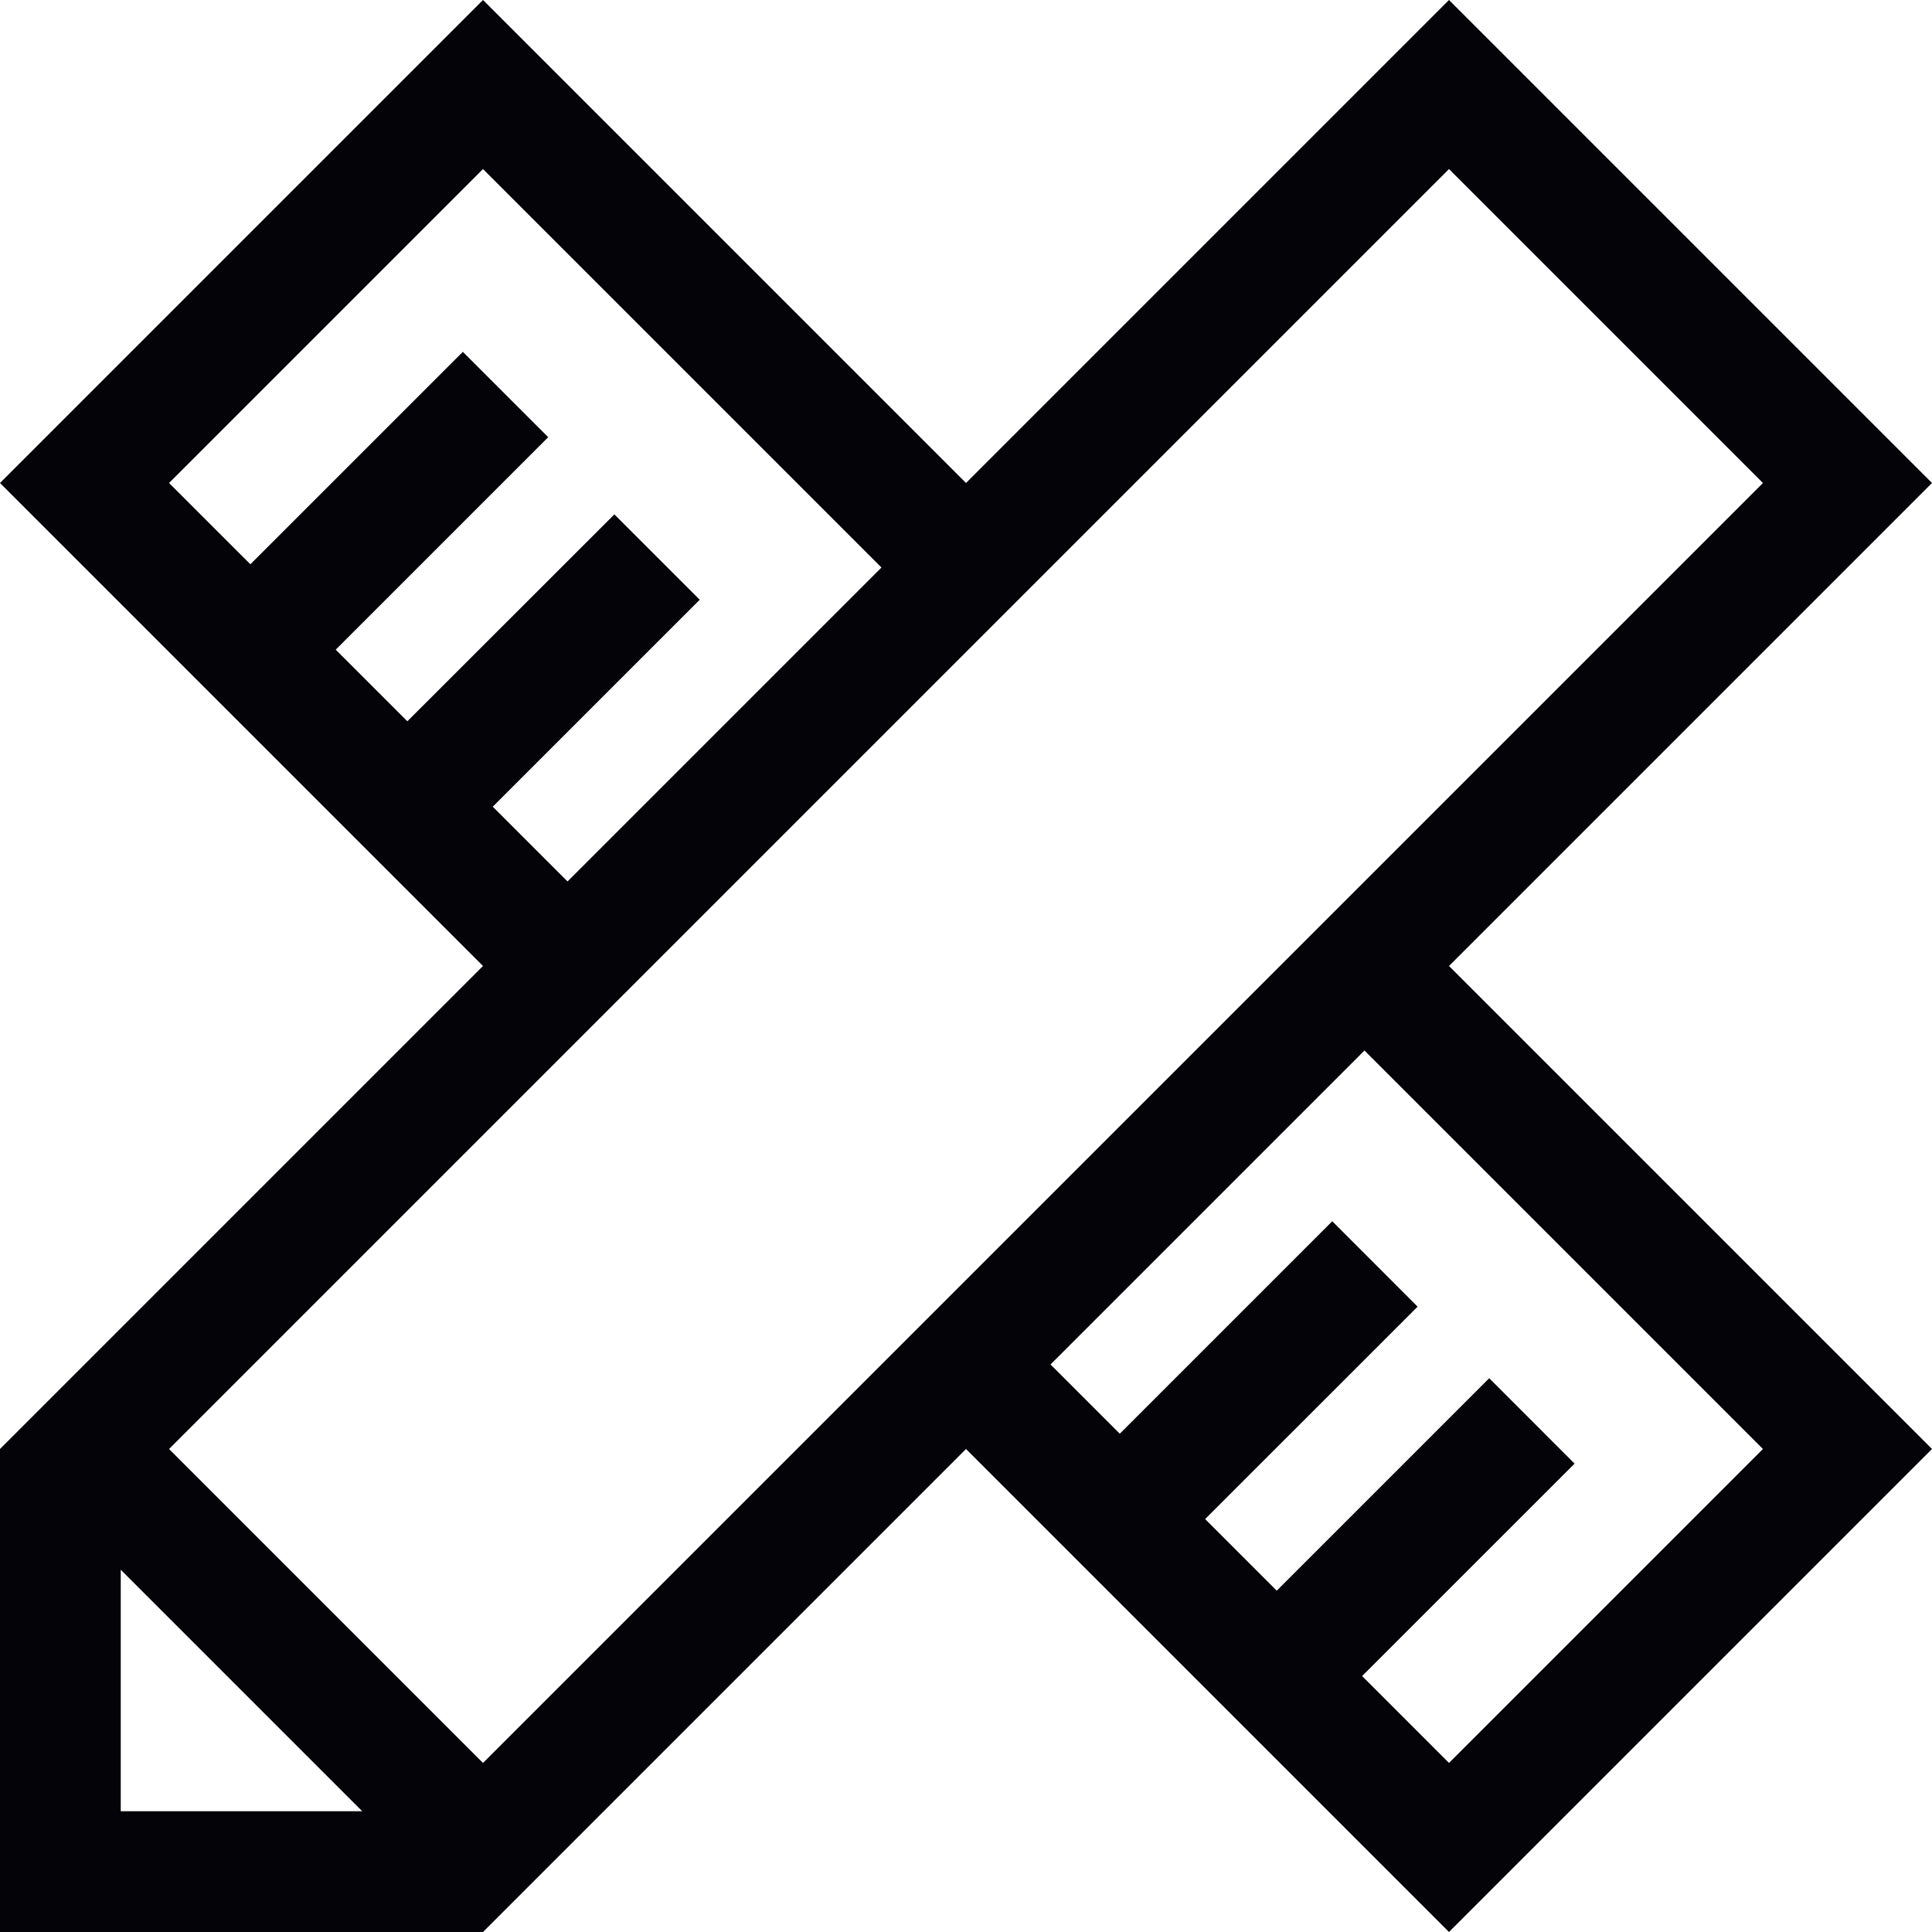 <?xml version="1.0" encoding="utf-8"?>
<!-- Generator: Adobe Illustrator 23.0.2, SVG Export Plug-In . SVG Version: 6.00 Build 0)  -->
<svg version="1.1" id="图层_1" xmlns="http://www.w3.org/2000/svg" xmlns:xlink="http://www.w3.org/1999/xlink" x="0px" y="0px"
	 viewBox="0 0 44 44" style="enable-background:new 0 0 44 44;" xml:space="preserve">
<style type="text/css">
	.st0{fill-rule:evenodd;clip-rule:evenodd;fill:#030308;}
</style>
<path class="st0" d="M44,11L33,0L22,11L11,0L0,11l11,11L0,33v8.25V44h2.75H11l11-11l11,11l11-11L33,22L44,11z M11.222,18.372
	l4.714-4.713l-1.944-1.944l-4.715,4.712l-1.631-1.631l4.839-4.839l-1.944-1.944l-4.839,4.838L3.85,11L11,3.85l9.075,9.075
	l-7.15,7.15L11.222,18.372z M2.75,41.25v-5.5l5.5,5.5H2.75z M11,40.15L3.85,33L33,3.85L40.15,11L11,40.15z M40.15,33L33,40.15
	l-1.979-1.979l4.839-4.838l-1.944-1.945l-4.839,4.839l-1.631-1.631l4.839-4.838l-1.944-1.945l-4.839,4.839l-1.577-1.577l7.15-7.15
	L40.15,33z"/>
</svg>
